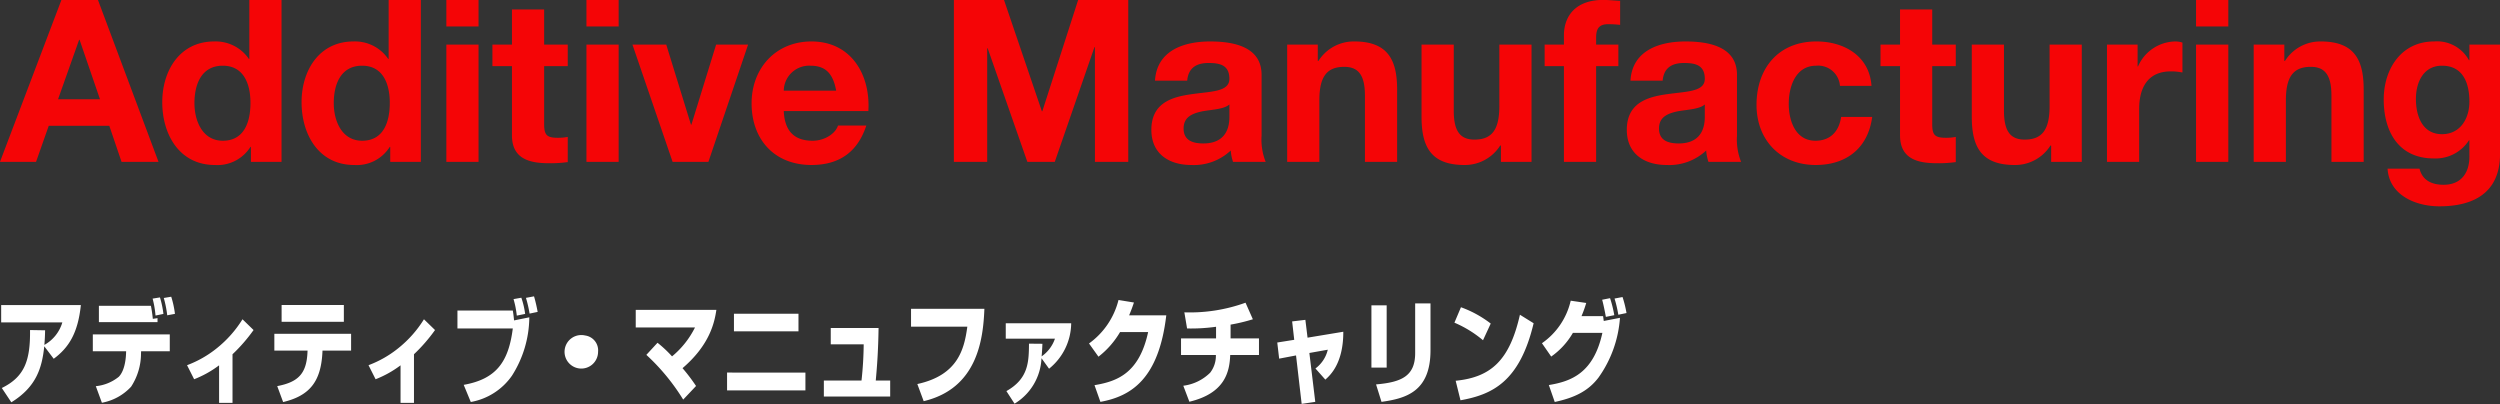 <svg id="アディティブ_マニュファクチャリング_アウトライン_大" data-name="アディティブ・マニュファクチャリング｜アウトライン｜大" xmlns="http://www.w3.org/2000/svg" width="396.84" height="64.13" viewBox="0 0 396.84 64.13">
  <rect x="0" y="0" width="396.84" height="64.13" fill="#333333" stroke="none"/>
  <defs>
    <style>
      .cls-1 {
        fill: #fff;
      }

      .cls-1, .cls-2 {
        fill-rule: evenodd;
      }

      .cls-2 {
        fill: #f50506;
      }
    </style>
  </defs>
  <path id="アディティブ_マニュファクチャリング" data-name="アディティブ・マニュファクチャリング" class="cls-1" d="M748.549,1911.17c3.976-2.45,4.869-5.47,5.229-8.89l1.5,1.98c2.391-1.77,3.846-4.07,4.307-8.52H746.936v2.75h9.709a6.04,6.04,0,0,1-2.852,3.57c0.1-1.22.1-1.69,0.115-2.32l-2.391-.04c0.057,4.81-.85,7.42-4.48,9.2Zm13.9-15.32v2.59h9.306v-0.63l-0.749.11a20.727,20.727,0,0,0-.3-2.07h-8.254Zm10.242,1.29a14.993,14.993,0,0,0-.548-2.62l-1.166.19a16.1,16.1,0,0,1,.461,2.69Zm-11.207,3.25v2.68h5.287l-0.015.39c-0.014.4-.115,2.61-1.152,3.66a6.858,6.858,0,0,1-3.644,1.49l0.965,2.63a8.337,8.337,0,0,0,4.638-2.55,9.673,9.673,0,0,0,1.57-5.23l0.014-.39H773.7v-2.68H761.48Zm13.036-3.26a14.811,14.811,0,0,0-.59-2.72l-1.182.2a17.613,17.613,0,0,1,.548,2.75Zm9.143,6.41A26.282,26.282,0,0,0,787,1899.7l-1.757-1.71a18.007,18.007,0,0,1-4.033,4.56,17.036,17.036,0,0,1-4.768,2.73l1.124,2.23a16.527,16.527,0,0,0,3.961-2.21v5.96h2.132v-7.72Zm7.788-7.82v2.67h9.881v-2.67h-9.881Zm-1.152,4.58v2.66h5.272l-0.015.31c-0.158,3.38-1.5,4.7-4.8,5.33l0.936,2.53c4.336-1.02,6.006-3.4,6.237-7.88l0.014-.29h4.538v-2.66H790.3Zm22.164,3.24a26.282,26.282,0,0,0,3.341-3.84l-1.757-1.71a18.007,18.007,0,0,1-4.033,4.56,17.05,17.05,0,0,1-4.768,2.73l1.124,2.23a16.527,16.527,0,0,0,3.961-2.21v5.96h2.132v-7.72Zm6.9-6.94v2.85h8.787c-0.677,5.33-2.636,8.03-7.793,8.95l1.123,2.72a10.1,10.1,0,0,0,6.526-4.16,17.467,17.467,0,0,0,2.765-9.28l-2.42.49c-0.072-.7-0.1-0.97-0.2-1.57h-8.787Zm10.746,0.54a12.743,12.743,0,0,0-.605-2.57l-1.239.22a14.369,14.369,0,0,1,.518,2.62Zm1.987-.32a24.693,24.693,0,0,0-.576-2.47l-1.282.24a19.787,19.787,0,0,1,.576,2.5Zm7.515,3.74a2.66,2.66,0,1,0,2.074,2.6A2.382,2.382,0,0,0,839.6,1900.56Zm17.627,8.02a28.615,28.615,0,0,0-2.147-2.83c4.379-3.74,5.085-7.33,5.373-9.25H847.664v2.79h9.406a14.049,14.049,0,0,1-3.644,4.59,19.024,19.024,0,0,0-2.305-2.16l-1.772,1.92a33.367,33.367,0,0,1,5.849,7.1Zm6.016-11.47v2.79h10.242v-2.79H863.245Zm-1.094,9.34v2.83H874.6v-2.83H862.151Zm16.459-7.07v2.59h5.229a55.784,55.784,0,0,1-.346,5.74h-5.977v2.54h10.529v-2.54h-2.29c0.216-2.37.389-4.68,0.446-8.33H878.61Zm12.744-3.05v2.83H900.3c-0.49,3.64-1.527,7.71-7.937,9.11l1.008,2.72c8.557-2.03,9.45-9.88,9.637-14.66H891.354Zm16.431,15.06a8.873,8.873,0,0,0,4.278-7.22l1.2,1.67a9.371,9.371,0,0,0,3.514-7.22H906.4v2.45h7.807a5.617,5.617,0,0,1-2.117,2.81c0.057-.54.086-1.01,0.129-2l-2.131-.02c-0.029,2.86-.058,5.55-3.587,7.53Zm18.188-14.03c0.418-.99.576-1.48,0.764-2.03l-2.449-.4a12.107,12.107,0,0,1-4.681,6.9l1.5,2.1a13.682,13.682,0,0,0,3.428-3.91H929c-1.426,6.61-5,7.84-8.513,8.43l0.936,2.65c4.826-.88,9.262-3.57,10.458-13.74h-5.906Zm16.1,1.48a28.331,28.331,0,0,0,3.543-.85l-1.166-2.63a26.006,26.006,0,0,1-9.709,1.53l0.432,2.56a28.918,28.918,0,0,0,4.6-.27v1.85h-5.56v2.63h5.531a4.356,4.356,0,0,1-.907,2.81,7.381,7.381,0,0,1-4.264,2.07l0.965,2.54c5.676-1.35,6.381-4.77,6.482-7.42h4.566v-2.63h-4.508v-2.19Zm10.107,2.41-2.693.43,0.3,2.56,2.68-.51,0.893,7.69,2.16-.32-0.936-7.76,2.924-.52a5.187,5.187,0,0,1-1.959,2.98l1.57,1.77c0.749-.67,2.867-2.56,2.852-7.6l-5.675.94-0.346-2.83-2.1.25Zm14.674-5.47h-2.42v9.88h2.42v-9.88Zm6.957-.31h-2.434v7.89c0,3.65-2.161,4.62-6.208,4.97l0.864,2.77c3.846-.54,7.778-1.6,7.778-8.18v-7.45Zm9.561,3.2a17.368,17.368,0,0,0-4.725-2.59l-1.037,2.45a17.881,17.881,0,0,1,4.537,2.79Zm-4.8,12.18c4.926-.89,9.377-2.83,11.61-12.23l-2.175-1.35c-1.642,7.26-4.6,9.92-10.2,10.48Zm14.4-6.94a11.8,11.8,0,0,0,3.443-3.76h4.682c-1.384,6.32-4.87,7.69-8.5,8.28l0.937,2.69c3.111-.67,5.286-1.7,6.943-3.87a18.517,18.517,0,0,0,3.41-9.49l-2.57.5c-0.02-.11-0.09-0.65-0.11-0.77h-3.424a18.72,18.72,0,0,0,.749-2.09l-2.463-.36a11.268,11.268,0,0,1-4.566,6.75Zm11.955-6.91a17.978,17.978,0,0,0-.63-2.54l-1.27.24a19.636,19.636,0,0,1,.6,2.57Zm-1.94.34a19.311,19.311,0,0,0-.67-2.7l-1.26.25c0.17,0.54.51,2.22,0.59,2.72Z" transform="translate(-746.75 -1847.31)"/>
  <path id="Additive_Manufacturing_" data-name="Additive Manufacturing " class="cls-2" d="M746.748,1873h5.723l2.016-5.72H764.1l1.944,5.72h5.867l-9.611-25.7H756.5Zm12.562-19.37h0.072l3.24,9.44h-6.659ZM786.58,1873h4.859v-25.7h-5.111v9.36h-0.072a6.391,6.391,0,0,0-5.507-2.77c-5.472,0-8.243,4.64-8.243,9.64,0,5.15,2.735,9.97,8.351,9.97a6.171,6.171,0,0,0,5.651-2.88h0.072V1873Zm-0.072-9.36c0,3.06-1.008,6.01-4.392,6.01-3.167,0-4.5-3.06-4.5-5.97,0-3.06,1.152-5.94,4.5-5.94C785.428,1857.74,786.508,1860.62,786.508,1863.64Zm22.186,9.36h4.86v-25.7h-5.112v9.36h-0.071a6.392,6.392,0,0,0-5.508-2.77c-5.471,0-8.243,4.64-8.243,9.64,0,5.15,2.736,9.97,8.351,9.97a6.171,6.171,0,0,0,5.652-2.88h0.071V1873Zm-0.071-9.36c0,3.06-1.008,6.01-4.392,6.01-3.168,0-4.5-3.06-4.5-5.97,0-3.06,1.151-5.94,4.5-5.94C807.543,1857.74,808.623,1860.62,808.623,1863.64ZM817.6,1873h5.112v-18.61H817.6V1873Zm5.112-25.7H817.6v4.21h5.112v-4.21Zm10.414,1.51h-5.111v5.58h-3.1v3.42h3.1v10.98c0,3.71,2.735,4.43,5.867,4.43a20.131,20.131,0,0,0,2.988-.18v-4a7.713,7.713,0,0,1-1.584.14c-1.728,0-2.16-.43-2.16-2.16v-9.21h3.744v-3.42h-3.744v-5.58Zm6.714,24.19h5.112v-18.61h-5.112V1873Zm5.112-25.7h-5.112v4.21h5.112v-4.21Zm20.547,7.09h-5.075L856.5,1867.1H856.43l-3.923-12.71h-5.364l6.372,18.61H859.2Zm19.09,10.55c0.36-5.73-2.7-11.05-9.034-11.05-5.652,0-9.5,4.24-9.5,9.82,0,5.76,3.635,9.79,9.5,9.79,4.211,0,7.271-1.87,8.71-6.26h-4.5c-0.324,1.15-1.98,2.41-4.032,2.41-2.843,0-4.427-1.47-4.571-4.71h13.426Zm-13.426-3.24a4.028,4.028,0,0,1,4.248-3.96c2.483,0,3.6,1.37,4.067,3.96h-8.315Zm27,11.3h5.291v-18.03h0.073l6.3,18.03h4.355l6.3-18.21h0.072V1873h5.292v-25.7h-7.955l-5.688,17.67h-0.072l-6.011-17.67h-7.955V1873Zm43.739-7.2c0,1.12-.144,4.28-4.14,4.28-1.656,0-3.131-.46-3.131-2.37,0-1.87,1.439-2.41,3.023-2.74,1.584-.28,3.384-0.32,4.248-1.08v1.91Zm-6.7-5.69c0.179-2.01,1.439-2.8,3.383-2.8,1.8,0,3.312.32,3.312,2.52,0,2.08-2.916,1.98-6.048,2.44-3.167.44-6.335,1.44-6.335,5.65,0,3.82,2.808,5.58,6.335,5.58a8.541,8.541,0,0,0,6.264-2.3,7.664,7.664,0,0,0,.36,1.8h5.183a9.553,9.553,0,0,1-.648-4.14v-9.68c0-4.47-4.463-5.29-8.171-5.29-4.175,0-8.459,1.44-8.747,6.22h5.112ZM951.067,1873h5.111v-9.75c0-3.78,1.188-5.33,3.96-5.33,2.375,0,3.275,1.51,3.275,4.57V1873h5.112v-11.45c0-4.6-1.368-7.66-6.8-7.66a6.628,6.628,0,0,0-5.687,3.09h-0.108v-2.59h-4.859V1873Zm38.794-18.61H984.75v9.76c0,3.77-1.188,5.32-3.96,5.32-2.375,0-3.275-1.51-3.275-4.57v-10.51H972.4v11.45c0,4.6,1.367,7.66,6.8,7.66a6.628,6.628,0,0,0,5.687-3.09H985V1873h4.859v-18.61ZM995,1873h5.113v-15.19h3.53v-3.42h-3.53v-1.12c0-1.54.57-2.12,1.94-2.12a16.2,16.2,0,0,1,1.87.11v-3.82c-0.86-.03-1.8-0.14-2.7-0.14-4.172,0-6.223,2.37-6.223,5.65v1.44h-3.06v3.42H995V1873Zm22.363-7.2c0,1.12-.14,4.28-4.14,4.28-1.65,0-3.13-.46-3.13-2.37,0-1.87,1.44-2.41,3.02-2.74,1.59-.28,3.39-0.32,4.25-1.08v1.91Zm-6.69-5.69c0.18-2.01,1.44-2.8,3.38-2.8,1.8,0,3.31.32,3.31,2.52,0,2.08-2.91,1.98-6.05,2.44-3.16.44-6.33,1.44-6.33,5.65,0,3.82,2.81,5.58,6.33,5.58a8.551,8.551,0,0,0,6.27-2.3,7.371,7.371,0,0,0,.36,1.8h5.18a9.518,9.518,0,0,1-.65-4.14v-9.68c0-4.47-4.46-5.29-8.17-5.29-4.17,0-8.46,1.44-8.74,6.22h5.11Zm33.15,0.83c-0.32-4.75-4.35-7.05-8.74-7.05-6.05,0-9.51,4.28-9.51,10.07,0,5.58,3.78,9.54,9.4,9.54,4.89,0,8.31-2.7,8.96-7.63H1039c-0.32,2.27-1.69,3.78-4.07,3.78-3.2,0-4.24-3.2-4.24-5.86,0-2.74,1.08-6.05,4.35-6.05a3.476,3.476,0,0,1,3.78,3.2h5Zm9.64-12.13h-5.11v5.58h-3.1v3.42h3.1v10.98c0,3.71,2.73,4.43,5.86,4.43a20.108,20.108,0,0,0,2.99-.18v-4a7.674,7.674,0,0,1-1.58.14c-1.73,0-2.16-.43-2.16-2.16v-9.21h3.74v-3.42h-3.74v-5.58Zm23.74,5.58h-5.11v9.76c0,3.77-1.19,5.32-3.96,5.32-2.38,0-3.28-1.51-3.28-4.57v-10.51h-5.11v11.45c0,4.6,1.37,7.66,6.8,7.66a6.624,6.624,0,0,0,5.69-3.09h0.11V1873h4.86v-18.61Zm4,18.61h5.11v-8.39c0-3.27,1.29-5.97,5.04-5.97a9.073,9.073,0,0,1,1.83.18v-4.75a3.687,3.687,0,0,0-1.11-.18,6.568,6.568,0,0,0-5.94,3.96h-0.07v-3.46h-4.86V1873Zm14.14,0h5.12v-18.61h-5.12V1873Zm5.12-25.7h-5.12v4.21h5.12v-4.21Zm4.03,25.7h5.11v-9.75c0-3.78,1.19-5.33,3.96-5.33,2.37,0,3.27,1.51,3.27,4.57V1873h5.12v-11.45c0-4.6-1.37-7.66-6.81-7.66a6.608,6.608,0,0,0-5.68,3.09h-0.11v-2.59h-4.86V1873Zm39.1-18.61h-4.86v2.48h-0.07a5.774,5.774,0,0,0-5.54-2.98c-5.22,0-7.99,4.39-7.99,9.21,0,5.11,2.37,9.36,7.95,9.36a6.293,6.293,0,0,0,5.58-2.88h0.07v2.45c0.04,2.66-1.26,4.61-4.1,4.61-1.8,0-3.35-.65-3.82-2.56h-5.07c0.25,4.25,4.53,5.98,8.21,5.98,8.56,0,9.64-5.19,9.64-8.25v-17.42Zm-9.21,14.22c-3.13,0-4.14-2.92-4.14-5.58,0-2.77,1.26-5.29,4.14-5.29,3.31,0,4.35,2.7,4.35,5.72C1138.73,1866.12,1137.29,1868.61,1134.38,1868.61Z" transform="translate(-746.75 -1847.31)"/>
</svg>

